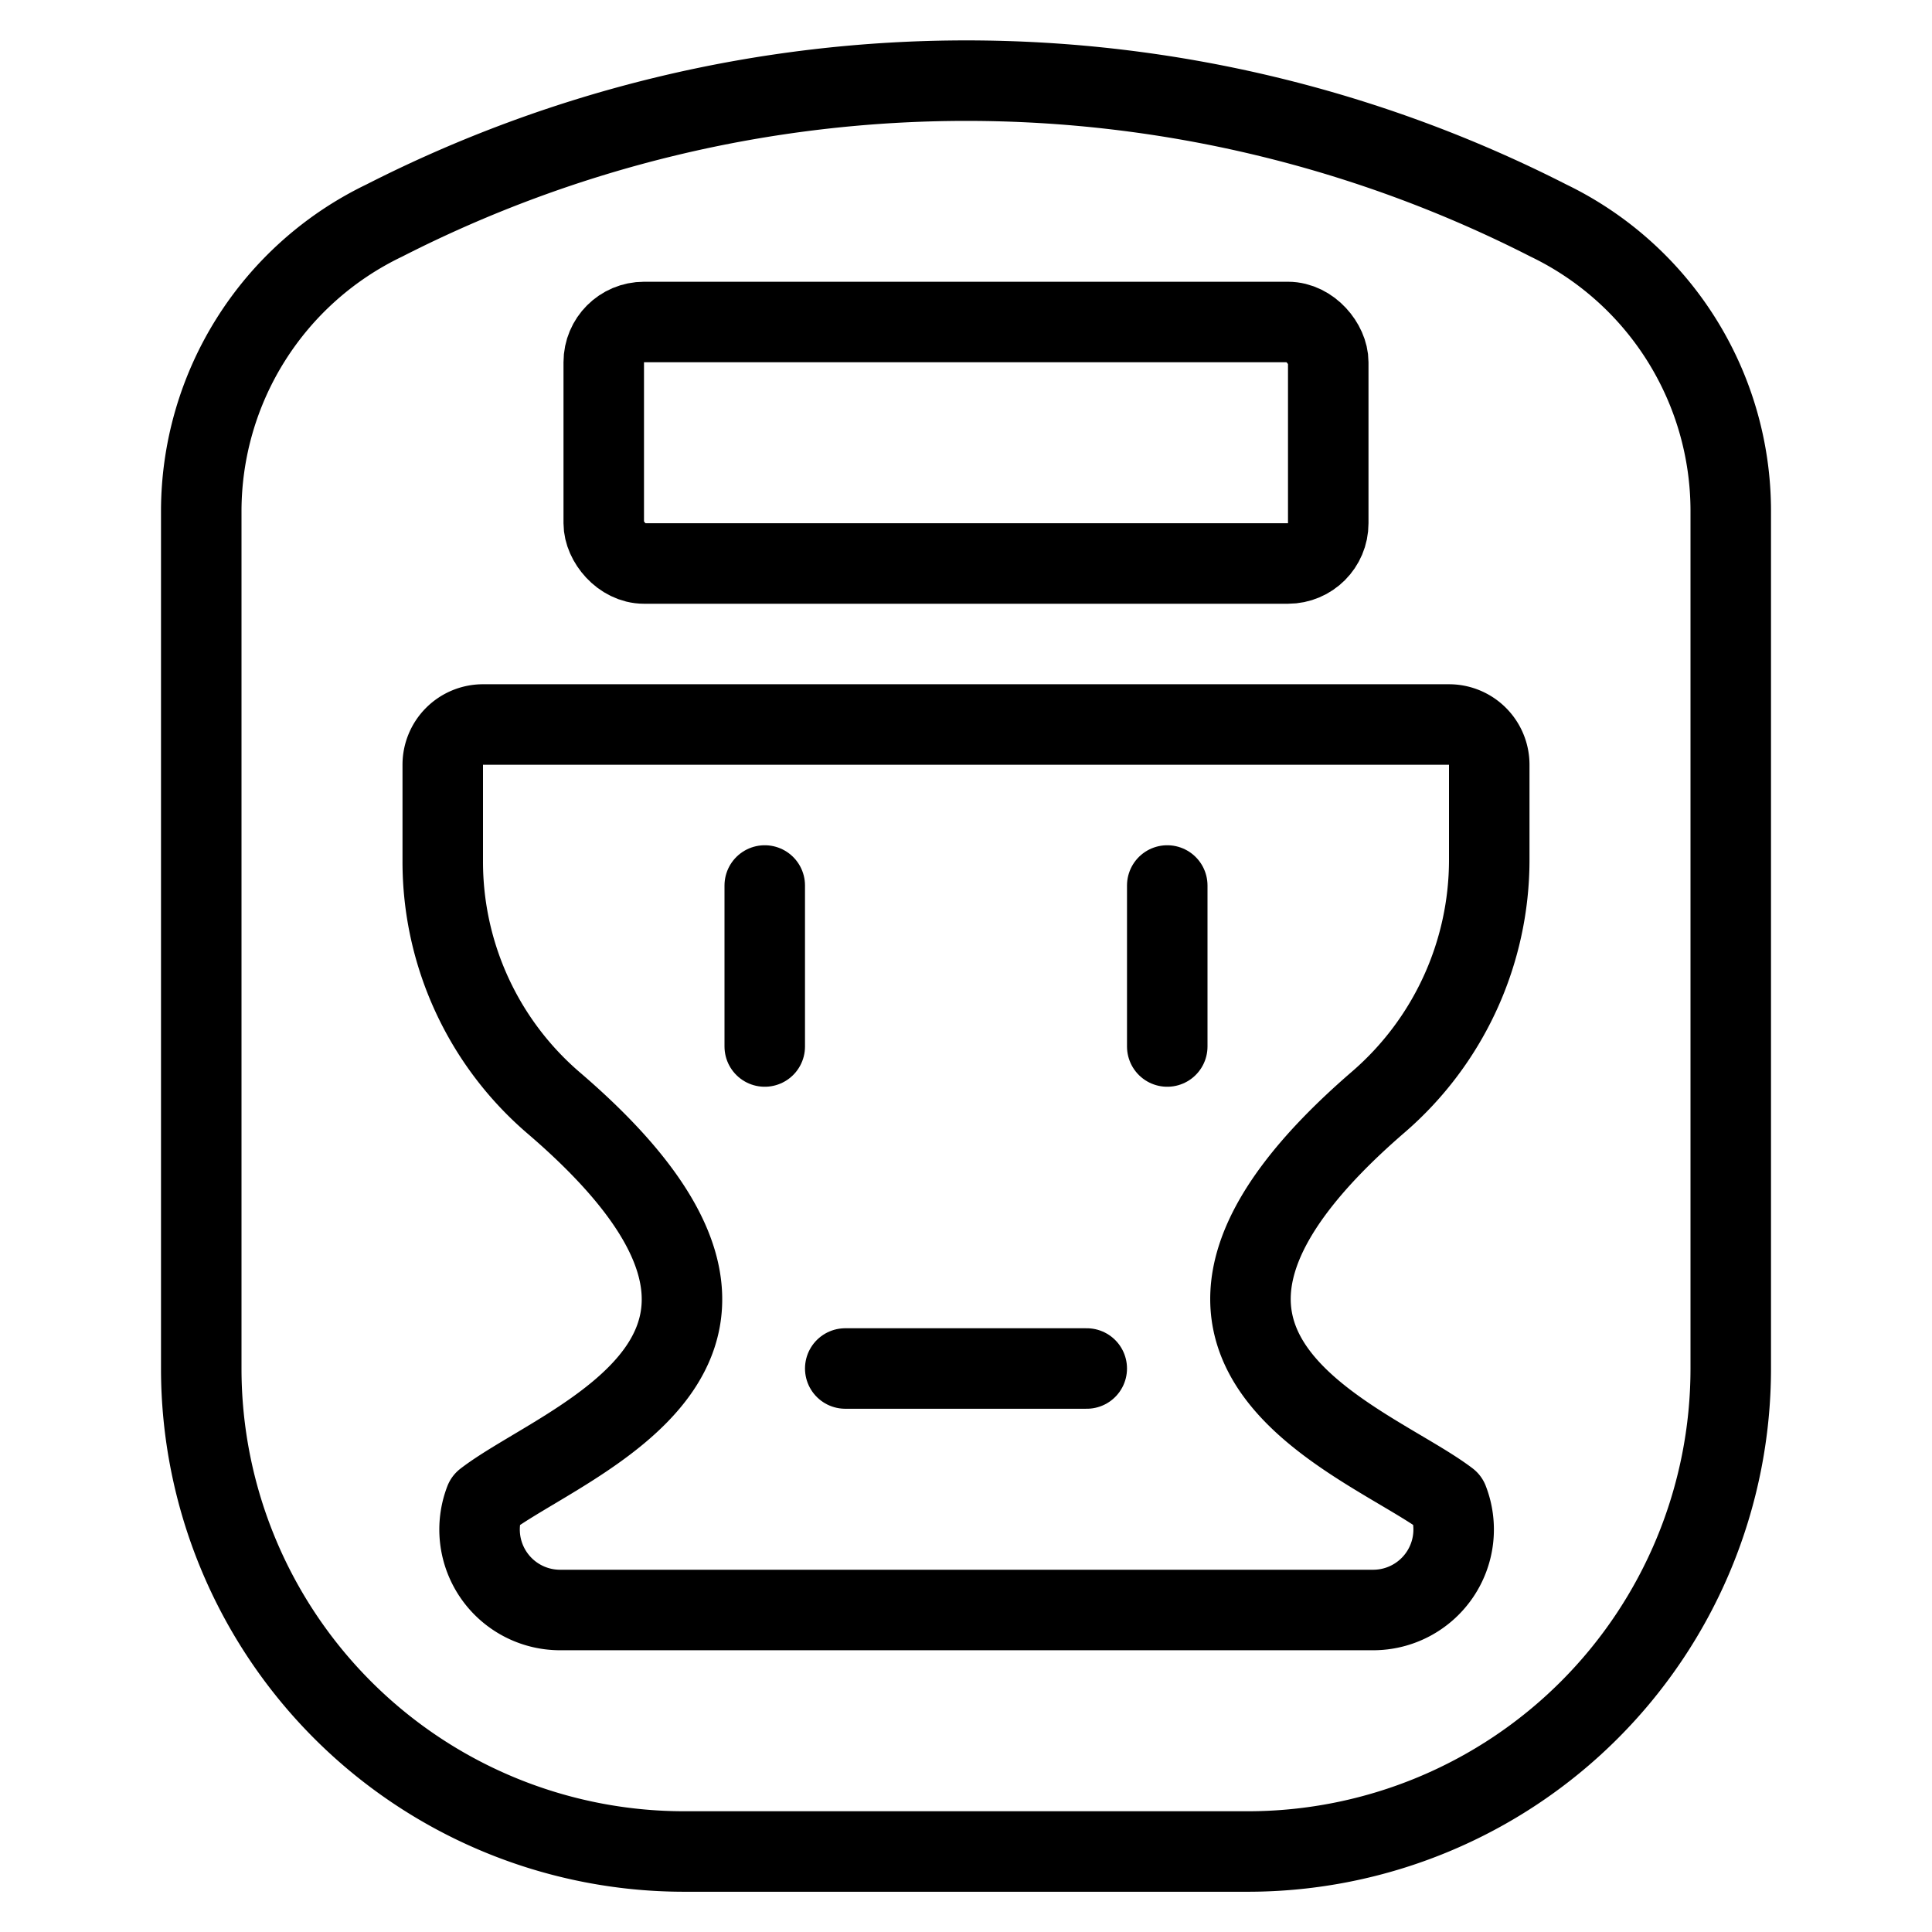 <svg id="Light" xmlns="http://www.w3.org/2000/svg" viewBox="0 0 24 24"><g transform="matrix(1,0,0,1,0,0)"><defs><style>.cls-1{fill:none;stroke:#000000;stroke-linecap:round;stroke-linejoin:round;}</style></defs><title>boxing-head-guard</title><path class="cls-1" d="M2.5,6.35A4.007,4.007,0,0,1,4.773,2.74a15.912,15.912,0,0,1,14.463,0A4.006,4.006,0,0,1,21.5,6.343V17a6,6,0,0,1-6,6h-7a6,6,0,0,1-6-6Z"></path><path class="cls-1" d="M5.5,9.5A.5.5,0,0,1,6,9H18a.5.5,0,0,1,.5.5v1.182a3.975,3.975,0,0,1-1.377,3.007c-3.58,3.089-.133,4.187.867,4.949A1,1,0,0,1,17.059,20H6.958a1,1,0,0,1-.934-1.359c1-.77,4.436-1.869.856-4.938a3.947,3.947,0,0,1-1.38-3Z"></path><rect class="cls-1" x="7.5" y="4" width="9" height="3" rx="0.5" ry="0.5"></rect><line class="cls-1" x1="9.5" y1="11" x2="9.5" y2="13"></line><line class="cls-1" x1="14.5" y1="11" x2="14.5" y2="13"></line><line class="cls-1" x1="10.5" y1="17" x2="13.5" y2="17"></line></g></svg>
